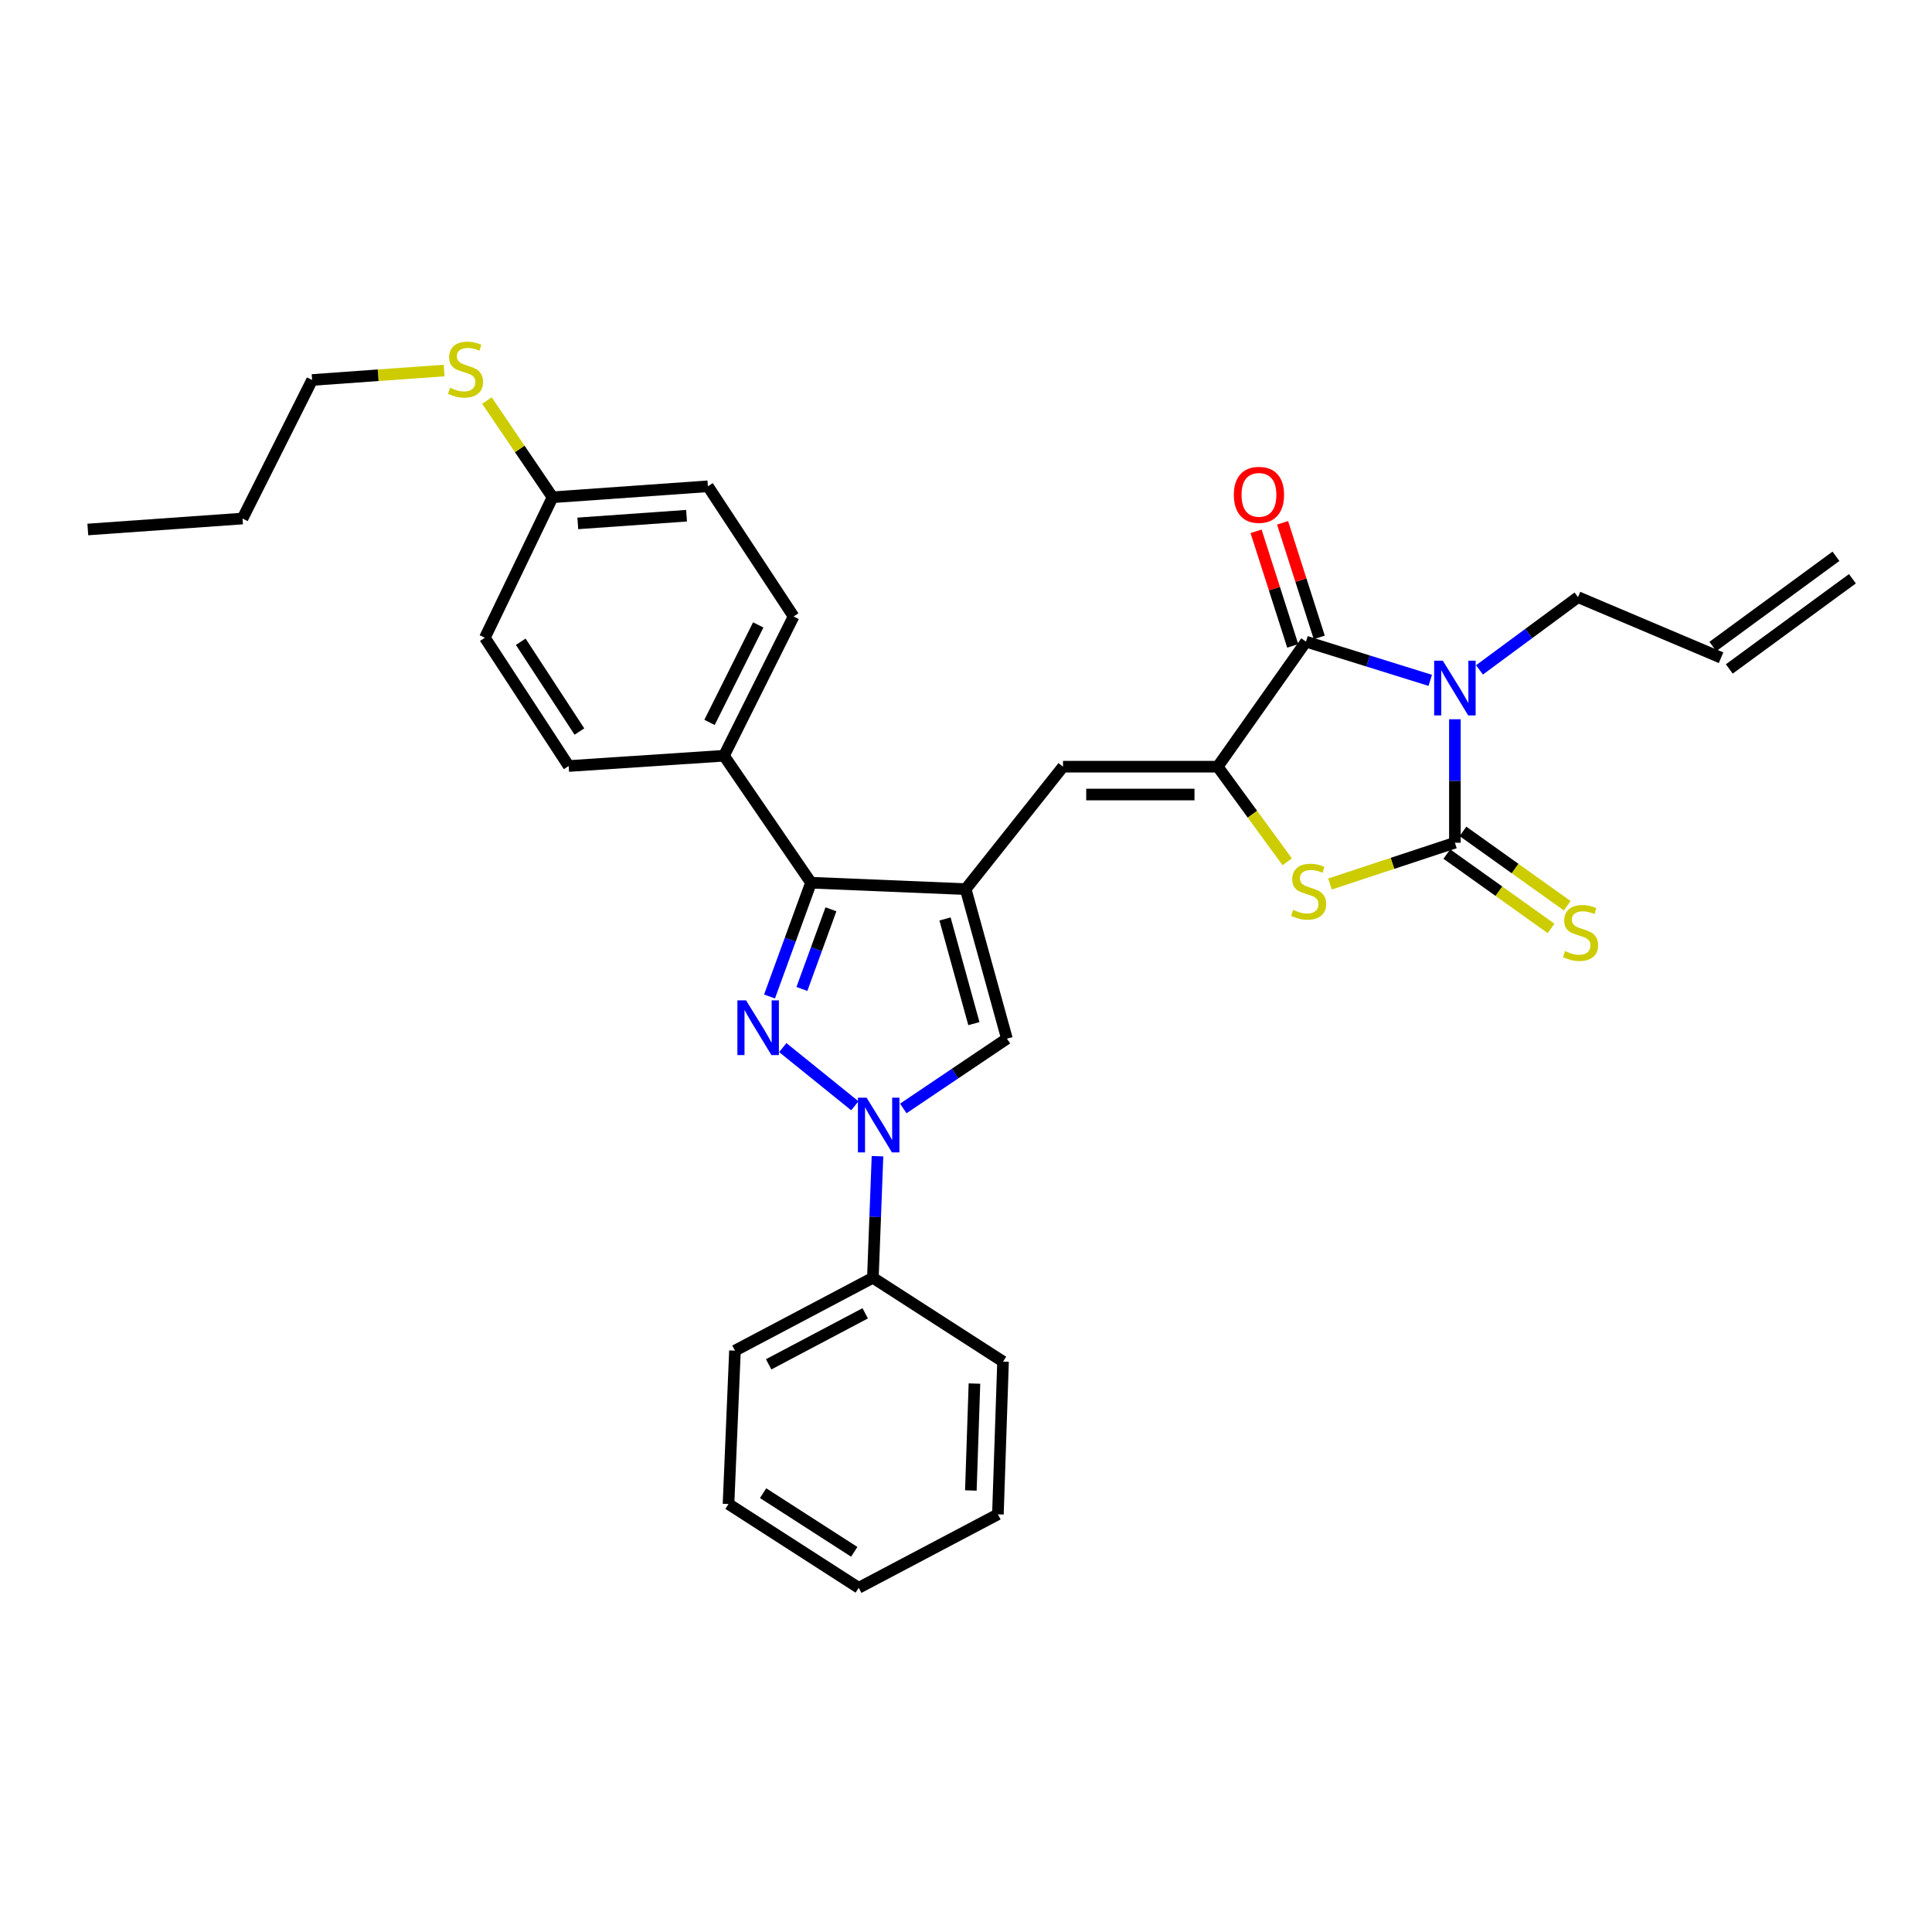 <?xml version='1.0' encoding='iso-8859-1'?>
<svg version='1.1' baseProfile='full'
              xmlns='http://www.w3.org/2000/svg'
                      xmlns:rdkit='http://www.rdkit.org/xml'
                      xmlns:xlink='http://www.w3.org/1999/xlink'
                  xml:space='preserve'
width='1000px' height='1000px' viewBox='0 0 1000 1000'>
<!-- END OF HEADER -->
<rect style='opacity:1.0;fill:#FFFFFF;stroke:none' width='1000' height='1000' x='0' y='0'> </rect>
<path class='bond-0' d='M 753.052,372.284 L 753.052,404.237' style='fill:none;fill-rule:evenodd;stroke:#0000FF;stroke-width:6px;stroke-linecap:butt;stroke-linejoin:miter;stroke-opacity:1' />
<path class='bond-0' d='M 753.052,404.237 L 753.052,436.19' style='fill:none;fill-rule:evenodd;stroke:#000000;stroke-width:6px;stroke-linecap:butt;stroke-linejoin:miter;stroke-opacity:1' />
<path class='bond-4' d='M 740.294,352.148 L 708.136,342.13' style='fill:none;fill-rule:evenodd;stroke:#0000FF;stroke-width:6px;stroke-linecap:butt;stroke-linejoin:miter;stroke-opacity:1' />
<path class='bond-4' d='M 708.136,342.13 L 675.979,332.113' style='fill:none;fill-rule:evenodd;stroke:#000000;stroke-width:6px;stroke-linecap:butt;stroke-linejoin:miter;stroke-opacity:1' />
<path class='bond-14' d='M 765.772,346.733 L 791.272,327.91' style='fill:none;fill-rule:evenodd;stroke:#0000FF;stroke-width:6px;stroke-linecap:butt;stroke-linejoin:miter;stroke-opacity:1' />
<path class='bond-14' d='M 791.272,327.91 L 816.771,309.088' style='fill:none;fill-rule:evenodd;stroke:#000000;stroke-width:6px;stroke-linecap:butt;stroke-linejoin:miter;stroke-opacity:1' />
<path class='bond-6' d='M 753.052,436.19 L 720.729,446.873' style='fill:none;fill-rule:evenodd;stroke:#000000;stroke-width:6px;stroke-linecap:butt;stroke-linejoin:miter;stroke-opacity:1' />
<path class='bond-6' d='M 720.729,446.873 L 688.405,457.557' style='fill:none;fill-rule:evenodd;stroke:#CCCC00;stroke-width:6px;stroke-linecap:butt;stroke-linejoin:miter;stroke-opacity:1' />
<path class='bond-10' d='M 748.868,442.056 L 775.849,461.302' style='fill:none;fill-rule:evenodd;stroke:#000000;stroke-width:6px;stroke-linecap:butt;stroke-linejoin:miter;stroke-opacity:1' />
<path class='bond-10' d='M 775.849,461.302 L 802.831,480.549' style='fill:none;fill-rule:evenodd;stroke:#CCCC00;stroke-width:6px;stroke-linecap:butt;stroke-linejoin:miter;stroke-opacity:1' />
<path class='bond-10' d='M 757.236,430.324 L 784.218,449.571' style='fill:none;fill-rule:evenodd;stroke:#000000;stroke-width:6px;stroke-linecap:butt;stroke-linejoin:miter;stroke-opacity:1' />
<path class='bond-10' d='M 784.218,449.571 L 811.199,468.817' style='fill:none;fill-rule:evenodd;stroke:#CCCC00;stroke-width:6px;stroke-linecap:butt;stroke-linejoin:miter;stroke-opacity:1' />
<path class='bond-1' d='M 398.305,515.784 L 409.039,486.335' style='fill:none;fill-rule:evenodd;stroke:#0000FF;stroke-width:6px;stroke-linecap:butt;stroke-linejoin:miter;stroke-opacity:1' />
<path class='bond-1' d='M 409.039,486.335 L 419.772,456.885' style='fill:none;fill-rule:evenodd;stroke:#000000;stroke-width:6px;stroke-linecap:butt;stroke-linejoin:miter;stroke-opacity:1' />
<path class='bond-1' d='M 415.065,511.884 L 422.578,491.27' style='fill:none;fill-rule:evenodd;stroke:#0000FF;stroke-width:6px;stroke-linecap:butt;stroke-linejoin:miter;stroke-opacity:1' />
<path class='bond-1' d='M 422.578,491.27 L 430.092,470.655' style='fill:none;fill-rule:evenodd;stroke:#000000;stroke-width:6px;stroke-linecap:butt;stroke-linejoin:miter;stroke-opacity:1' />
<path class='bond-32' d='M 405.161,542.232 L 442.463,572.354' style='fill:none;fill-rule:evenodd;stroke:#0000FF;stroke-width:6px;stroke-linecap:butt;stroke-linejoin:miter;stroke-opacity:1' />
<path class='bond-2' d='M 499.832,460.208 L 550.213,396.833' style='fill:none;fill-rule:evenodd;stroke:#000000;stroke-width:6px;stroke-linecap:butt;stroke-linejoin:miter;stroke-opacity:1' />
<path class='bond-7' d='M 499.832,460.208 L 419.772,456.885' style='fill:none;fill-rule:evenodd;stroke:#000000;stroke-width:6px;stroke-linecap:butt;stroke-linejoin:miter;stroke-opacity:1' />
<path class='bond-9' d='M 499.832,460.208 L 521.176,537.609' style='fill:none;fill-rule:evenodd;stroke:#000000;stroke-width:6px;stroke-linecap:butt;stroke-linejoin:miter;stroke-opacity:1' />
<path class='bond-9' d='M 489.141,475.649 L 504.082,529.83' style='fill:none;fill-rule:evenodd;stroke:#000000;stroke-width:6px;stroke-linecap:butt;stroke-linejoin:miter;stroke-opacity:1' />
<path class='bond-3' d='M 630.273,396.833 L 675.979,332.113' style='fill:none;fill-rule:evenodd;stroke:#000000;stroke-width:6px;stroke-linecap:butt;stroke-linejoin:miter;stroke-opacity:1' />
<path class='bond-8' d='M 630.273,396.833 L 550.213,396.833' style='fill:none;fill-rule:evenodd;stroke:#000000;stroke-width:6px;stroke-linecap:butt;stroke-linejoin:miter;stroke-opacity:1' />
<path class='bond-8' d='M 618.264,411.244 L 562.222,411.244' style='fill:none;fill-rule:evenodd;stroke:#000000;stroke-width:6px;stroke-linecap:butt;stroke-linejoin:miter;stroke-opacity:1' />
<path class='bond-31' d='M 630.273,396.833 L 648.265,421.449' style='fill:none;fill-rule:evenodd;stroke:#000000;stroke-width:6px;stroke-linecap:butt;stroke-linejoin:miter;stroke-opacity:1' />
<path class='bond-31' d='M 648.265,421.449 L 666.258,446.066' style='fill:none;fill-rule:evenodd;stroke:#CCCC00;stroke-width:6px;stroke-linecap:butt;stroke-linejoin:miter;stroke-opacity:1' />
<path class='bond-12' d='M 682.841,329.916 L 673.35,300.262' style='fill:none;fill-rule:evenodd;stroke:#000000;stroke-width:6px;stroke-linecap:butt;stroke-linejoin:miter;stroke-opacity:1' />
<path class='bond-12' d='M 673.35,300.262 L 663.858,270.608' style='fill:none;fill-rule:evenodd;stroke:#FF0000;stroke-width:6px;stroke-linecap:butt;stroke-linejoin:miter;stroke-opacity:1' />
<path class='bond-12' d='M 669.116,334.309 L 659.625,304.655' style='fill:none;fill-rule:evenodd;stroke:#000000;stroke-width:6px;stroke-linecap:butt;stroke-linejoin:miter;stroke-opacity:1' />
<path class='bond-12' d='M 659.625,304.655 L 650.133,275.001' style='fill:none;fill-rule:evenodd;stroke:#FF0000;stroke-width:6px;stroke-linecap:butt;stroke-linejoin:miter;stroke-opacity:1' />
<path class='bond-5' d='M 467.539,573.734 L 494.357,555.671' style='fill:none;fill-rule:evenodd;stroke:#0000FF;stroke-width:6px;stroke-linecap:butt;stroke-linejoin:miter;stroke-opacity:1' />
<path class='bond-5' d='M 494.357,555.671 L 521.176,537.609' style='fill:none;fill-rule:evenodd;stroke:#000000;stroke-width:6px;stroke-linecap:butt;stroke-linejoin:miter;stroke-opacity:1' />
<path class='bond-13' d='M 454.187,598.452 L 452.996,629.913' style='fill:none;fill-rule:evenodd;stroke:#0000FF;stroke-width:6px;stroke-linecap:butt;stroke-linejoin:miter;stroke-opacity:1' />
<path class='bond-13' d='M 452.996,629.913 L 451.804,661.373' style='fill:none;fill-rule:evenodd;stroke:#000000;stroke-width:6px;stroke-linecap:butt;stroke-linejoin:miter;stroke-opacity:1' />
<path class='bond-11' d='M 419.772,456.885 L 374.731,391.165' style='fill:none;fill-rule:evenodd;stroke:#000000;stroke-width:6px;stroke-linecap:butt;stroke-linejoin:miter;stroke-opacity:1' />
<path class='bond-16' d='M 374.731,391.165 L 410.766,319.087' style='fill:none;fill-rule:evenodd;stroke:#000000;stroke-width:6px;stroke-linecap:butt;stroke-linejoin:miter;stroke-opacity:1' />
<path class='bond-16' d='M 367.247,373.909 L 392.471,323.455' style='fill:none;fill-rule:evenodd;stroke:#000000;stroke-width:6px;stroke-linecap:butt;stroke-linejoin:miter;stroke-opacity:1' />
<path class='bond-17' d='M 374.731,391.165 L 294.351,396.489' style='fill:none;fill-rule:evenodd;stroke:#000000;stroke-width:6px;stroke-linecap:butt;stroke-linejoin:miter;stroke-opacity:1' />
<path class='bond-23' d='M 451.804,661.373 L 380.415,699.089' style='fill:none;fill-rule:evenodd;stroke:#000000;stroke-width:6px;stroke-linecap:butt;stroke-linejoin:miter;stroke-opacity:1' />
<path class='bond-23' d='M 447.828,679.772 L 397.855,706.174' style='fill:none;fill-rule:evenodd;stroke:#000000;stroke-width:6px;stroke-linecap:butt;stroke-linejoin:miter;stroke-opacity:1' />
<path class='bond-24' d='M 451.804,661.373 L 519.174,704.757' style='fill:none;fill-rule:evenodd;stroke:#000000;stroke-width:6px;stroke-linecap:butt;stroke-linejoin:miter;stroke-opacity:1' />
<path class='bond-15' d='M 816.771,309.088 L 890.818,340.439' style='fill:none;fill-rule:evenodd;stroke:#000000;stroke-width:6px;stroke-linecap:butt;stroke-linejoin:miter;stroke-opacity:1' />
<path class='bond-18' d='M 895.077,346.251 L 958.804,299.561' style='fill:none;fill-rule:evenodd;stroke:#000000;stroke-width:6px;stroke-linecap:butt;stroke-linejoin:miter;stroke-opacity:1' />
<path class='bond-18' d='M 886.56,334.627 L 950.287,287.936' style='fill:none;fill-rule:evenodd;stroke:#000000;stroke-width:6px;stroke-linecap:butt;stroke-linejoin:miter;stroke-opacity:1' />
<path class='bond-22' d='M 410.766,319.087 L 366.405,251.701' style='fill:none;fill-rule:evenodd;stroke:#000000;stroke-width:6px;stroke-linecap:butt;stroke-linejoin:miter;stroke-opacity:1' />
<path class='bond-21' d='M 294.351,396.489 L 250.967,330.095' style='fill:none;fill-rule:evenodd;stroke:#000000;stroke-width:6px;stroke-linecap:butt;stroke-linejoin:miter;stroke-opacity:1' />
<path class='bond-21' d='M 299.907,378.647 L 269.538,332.171' style='fill:none;fill-rule:evenodd;stroke:#000000;stroke-width:6px;stroke-linecap:butt;stroke-linejoin:miter;stroke-opacity:1' />
<path class='bond-19' d='M 285.993,257.385 L 250.967,330.095' style='fill:none;fill-rule:evenodd;stroke:#000000;stroke-width:6px;stroke-linecap:butt;stroke-linejoin:miter;stroke-opacity:1' />
<path class='bond-20' d='M 285.993,257.385 L 269.015,232.359' style='fill:none;fill-rule:evenodd;stroke:#000000;stroke-width:6px;stroke-linecap:butt;stroke-linejoin:miter;stroke-opacity:1' />
<path class='bond-20' d='M 269.015,232.359 L 252.037,207.333' style='fill:none;fill-rule:evenodd;stroke:#CCCC00;stroke-width:6px;stroke-linecap:butt;stroke-linejoin:miter;stroke-opacity:1' />
<path class='bond-33' d='M 285.993,257.385 L 366.405,251.701' style='fill:none;fill-rule:evenodd;stroke:#000000;stroke-width:6px;stroke-linecap:butt;stroke-linejoin:miter;stroke-opacity:1' />
<path class='bond-33' d='M 299.071,270.907 L 355.359,266.929' style='fill:none;fill-rule:evenodd;stroke:#000000;stroke-width:6px;stroke-linecap:butt;stroke-linejoin:miter;stroke-opacity:1' />
<path class='bond-25' d='M 229.882,191.784 L 195.715,194.23' style='fill:none;fill-rule:evenodd;stroke:#CCCC00;stroke-width:6px;stroke-linecap:butt;stroke-linejoin:miter;stroke-opacity:1' />
<path class='bond-25' d='M 195.715,194.23 L 161.549,196.676' style='fill:none;fill-rule:evenodd;stroke:#000000;stroke-width:6px;stroke-linecap:butt;stroke-linejoin:miter;stroke-opacity:1' />
<path class='bond-28' d='M 380.415,699.089 L 377.077,778.476' style='fill:none;fill-rule:evenodd;stroke:#000000;stroke-width:6px;stroke-linecap:butt;stroke-linejoin:miter;stroke-opacity:1' />
<path class='bond-29' d='M 519.174,704.757 L 516.516,783.816' style='fill:none;fill-rule:evenodd;stroke:#000000;stroke-width:6px;stroke-linecap:butt;stroke-linejoin:miter;stroke-opacity:1' />
<path class='bond-29' d='M 504.373,716.132 L 502.512,771.473' style='fill:none;fill-rule:evenodd;stroke:#000000;stroke-width:6px;stroke-linecap:butt;stroke-linejoin:miter;stroke-opacity:1' />
<path class='bond-26' d='M 161.549,196.676 L 125.53,268.393' style='fill:none;fill-rule:evenodd;stroke:#000000;stroke-width:6px;stroke-linecap:butt;stroke-linejoin:miter;stroke-opacity:1' />
<path class='bond-27' d='M 125.53,268.393 L 45.455,274.062' style='fill:none;fill-rule:evenodd;stroke:#000000;stroke-width:6px;stroke-linecap:butt;stroke-linejoin:miter;stroke-opacity:1' />
<path class='bond-34' d='M 377.077,778.476 L 444.463,821.844' style='fill:none;fill-rule:evenodd;stroke:#000000;stroke-width:6px;stroke-linecap:butt;stroke-linejoin:miter;stroke-opacity:1' />
<path class='bond-34' d='M 394.984,772.863 L 442.154,803.221' style='fill:none;fill-rule:evenodd;stroke:#000000;stroke-width:6px;stroke-linecap:butt;stroke-linejoin:miter;stroke-opacity:1' />
<path class='bond-30' d='M 516.516,783.816 L 444.463,821.844' style='fill:none;fill-rule:evenodd;stroke:#000000;stroke-width:6px;stroke-linecap:butt;stroke-linejoin:miter;stroke-opacity:1' />
<path  class='atom-0' d='M 746.792 341.963
L 756.072 356.963
Q 756.992 358.443, 758.472 361.123
Q 759.952 363.803, 760.032 363.963
L 760.032 341.963
L 763.792 341.963
L 763.792 370.283
L 759.912 370.283
L 749.952 353.883
Q 748.792 351.963, 747.552 349.763
Q 746.352 347.563, 745.992 346.883
L 745.992 370.283
L 742.312 370.283
L 742.312 341.963
L 746.792 341.963
' fill='#0000FF'/>
<path  class='atom-2' d='M 386.156 517.781
L 395.436 532.781
Q 396.356 534.261, 397.836 536.941
Q 399.316 539.621, 399.396 539.781
L 399.396 517.781
L 403.156 517.781
L 403.156 546.101
L 399.276 546.101
L 389.316 529.701
Q 388.156 527.781, 386.916 525.581
Q 385.716 523.381, 385.356 522.701
L 385.356 546.101
L 381.676 546.101
L 381.676 517.781
L 386.156 517.781
' fill='#0000FF'/>
<path  class='atom-6' d='M 448.538 568.155
L 457.818 583.155
Q 458.738 584.635, 460.218 587.315
Q 461.698 589.995, 461.778 590.155
L 461.778 568.155
L 465.538 568.155
L 465.538 596.475
L 461.658 596.475
L 451.698 580.075
Q 450.538 578.155, 449.298 575.955
Q 448.098 573.755, 447.738 573.075
L 447.738 596.475
L 444.058 596.475
L 444.058 568.155
L 448.538 568.155
' fill='#0000FF'/>
<path  class='atom-7' d='M 669.332 470.937
Q 669.652 471.057, 670.972 471.617
Q 672.292 472.177, 673.732 472.537
Q 675.212 472.857, 676.652 472.857
Q 679.332 472.857, 680.892 471.577
Q 682.452 470.257, 682.452 467.977
Q 682.452 466.417, 681.652 465.457
Q 680.892 464.497, 679.692 463.977
Q 678.492 463.457, 676.492 462.857
Q 673.972 462.097, 672.452 461.377
Q 670.972 460.657, 669.892 459.137
Q 668.852 457.617, 668.852 455.057
Q 668.852 451.497, 671.252 449.297
Q 673.692 447.097, 678.492 447.097
Q 681.772 447.097, 685.492 448.657
L 684.572 451.737
Q 681.172 450.337, 678.612 450.337
Q 675.852 450.337, 674.332 451.497
Q 672.812 452.617, 672.852 454.577
Q 672.852 456.097, 673.612 457.017
Q 674.412 457.937, 675.532 458.457
Q 676.692 458.977, 678.612 459.577
Q 681.172 460.377, 682.692 461.177
Q 684.212 461.977, 685.292 463.617
Q 686.412 465.217, 686.412 467.977
Q 686.412 471.897, 683.772 474.017
Q 681.172 476.097, 676.812 476.097
Q 674.292 476.097, 672.372 475.537
Q 670.492 475.017, 668.252 474.097
L 669.332 470.937
' fill='#CCCC00'/>
<path  class='atom-11' d='M 810.092 492.304
Q 810.412 492.424, 811.732 492.984
Q 813.052 493.544, 814.492 493.904
Q 815.972 494.224, 817.412 494.224
Q 820.092 494.224, 821.652 492.944
Q 823.212 491.624, 823.212 489.344
Q 823.212 487.784, 822.412 486.824
Q 821.652 485.864, 820.452 485.344
Q 819.252 484.824, 817.252 484.224
Q 814.732 483.464, 813.212 482.744
Q 811.732 482.024, 810.652 480.504
Q 809.612 478.984, 809.612 476.424
Q 809.612 472.864, 812.012 470.664
Q 814.452 468.464, 819.252 468.464
Q 822.532 468.464, 826.252 470.024
L 825.332 473.104
Q 821.932 471.704, 819.372 471.704
Q 816.612 471.704, 815.092 472.864
Q 813.572 473.984, 813.612 475.944
Q 813.612 477.464, 814.372 478.384
Q 815.172 479.304, 816.292 479.824
Q 817.452 480.344, 819.372 480.944
Q 821.932 481.744, 823.452 482.544
Q 824.972 483.344, 826.052 484.984
Q 827.172 486.584, 827.172 489.344
Q 827.172 493.264, 824.532 495.384
Q 821.932 497.464, 817.572 497.464
Q 815.052 497.464, 813.132 496.904
Q 811.252 496.384, 809.012 495.464
L 810.092 492.304
' fill='#CCCC00'/>
<path  class='atom-13' d='M 638.633 256.128
Q 638.633 249.328, 641.993 245.528
Q 645.353 241.728, 651.633 241.728
Q 657.913 241.728, 661.273 245.528
Q 664.633 249.328, 664.633 256.128
Q 664.633 263.008, 661.233 266.928
Q 657.833 270.808, 651.633 270.808
Q 645.393 270.808, 641.993 266.928
Q 638.633 263.048, 638.633 256.128
M 651.633 267.608
Q 655.953 267.608, 658.273 264.728
Q 660.633 261.808, 660.633 256.128
Q 660.633 250.568, 658.273 247.768
Q 655.953 244.928, 651.633 244.928
Q 647.313 244.928, 644.953 247.728
Q 642.633 250.528, 642.633 256.128
Q 642.633 261.848, 644.953 264.728
Q 647.313 267.608, 651.633 267.608
' fill='#FF0000'/>
<path  class='atom-21' d='M 232.952 200.712
Q 233.272 200.832, 234.592 201.392
Q 235.912 201.952, 237.352 202.312
Q 238.832 202.632, 240.272 202.632
Q 242.952 202.632, 244.512 201.352
Q 246.072 200.032, 246.072 197.752
Q 246.072 196.192, 245.272 195.232
Q 244.512 194.272, 243.312 193.752
Q 242.112 193.232, 240.112 192.632
Q 237.592 191.872, 236.072 191.152
Q 234.592 190.432, 233.512 188.912
Q 232.472 187.392, 232.472 184.832
Q 232.472 181.272, 234.872 179.072
Q 237.312 176.872, 242.112 176.872
Q 245.392 176.872, 249.112 178.432
L 248.192 181.512
Q 244.792 180.112, 242.232 180.112
Q 239.472 180.112, 237.952 181.272
Q 236.432 182.392, 236.472 184.352
Q 236.472 185.872, 237.232 186.792
Q 238.032 187.712, 239.152 188.232
Q 240.312 188.752, 242.232 189.352
Q 244.792 190.152, 246.312 190.952
Q 247.832 191.752, 248.912 193.392
Q 250.032 194.992, 250.032 197.752
Q 250.032 201.672, 247.392 203.792
Q 244.792 205.872, 240.432 205.872
Q 237.912 205.872, 235.992 205.312
Q 234.112 204.792, 231.872 203.872
L 232.952 200.712
' fill='#CCCC00'/>
</svg>
